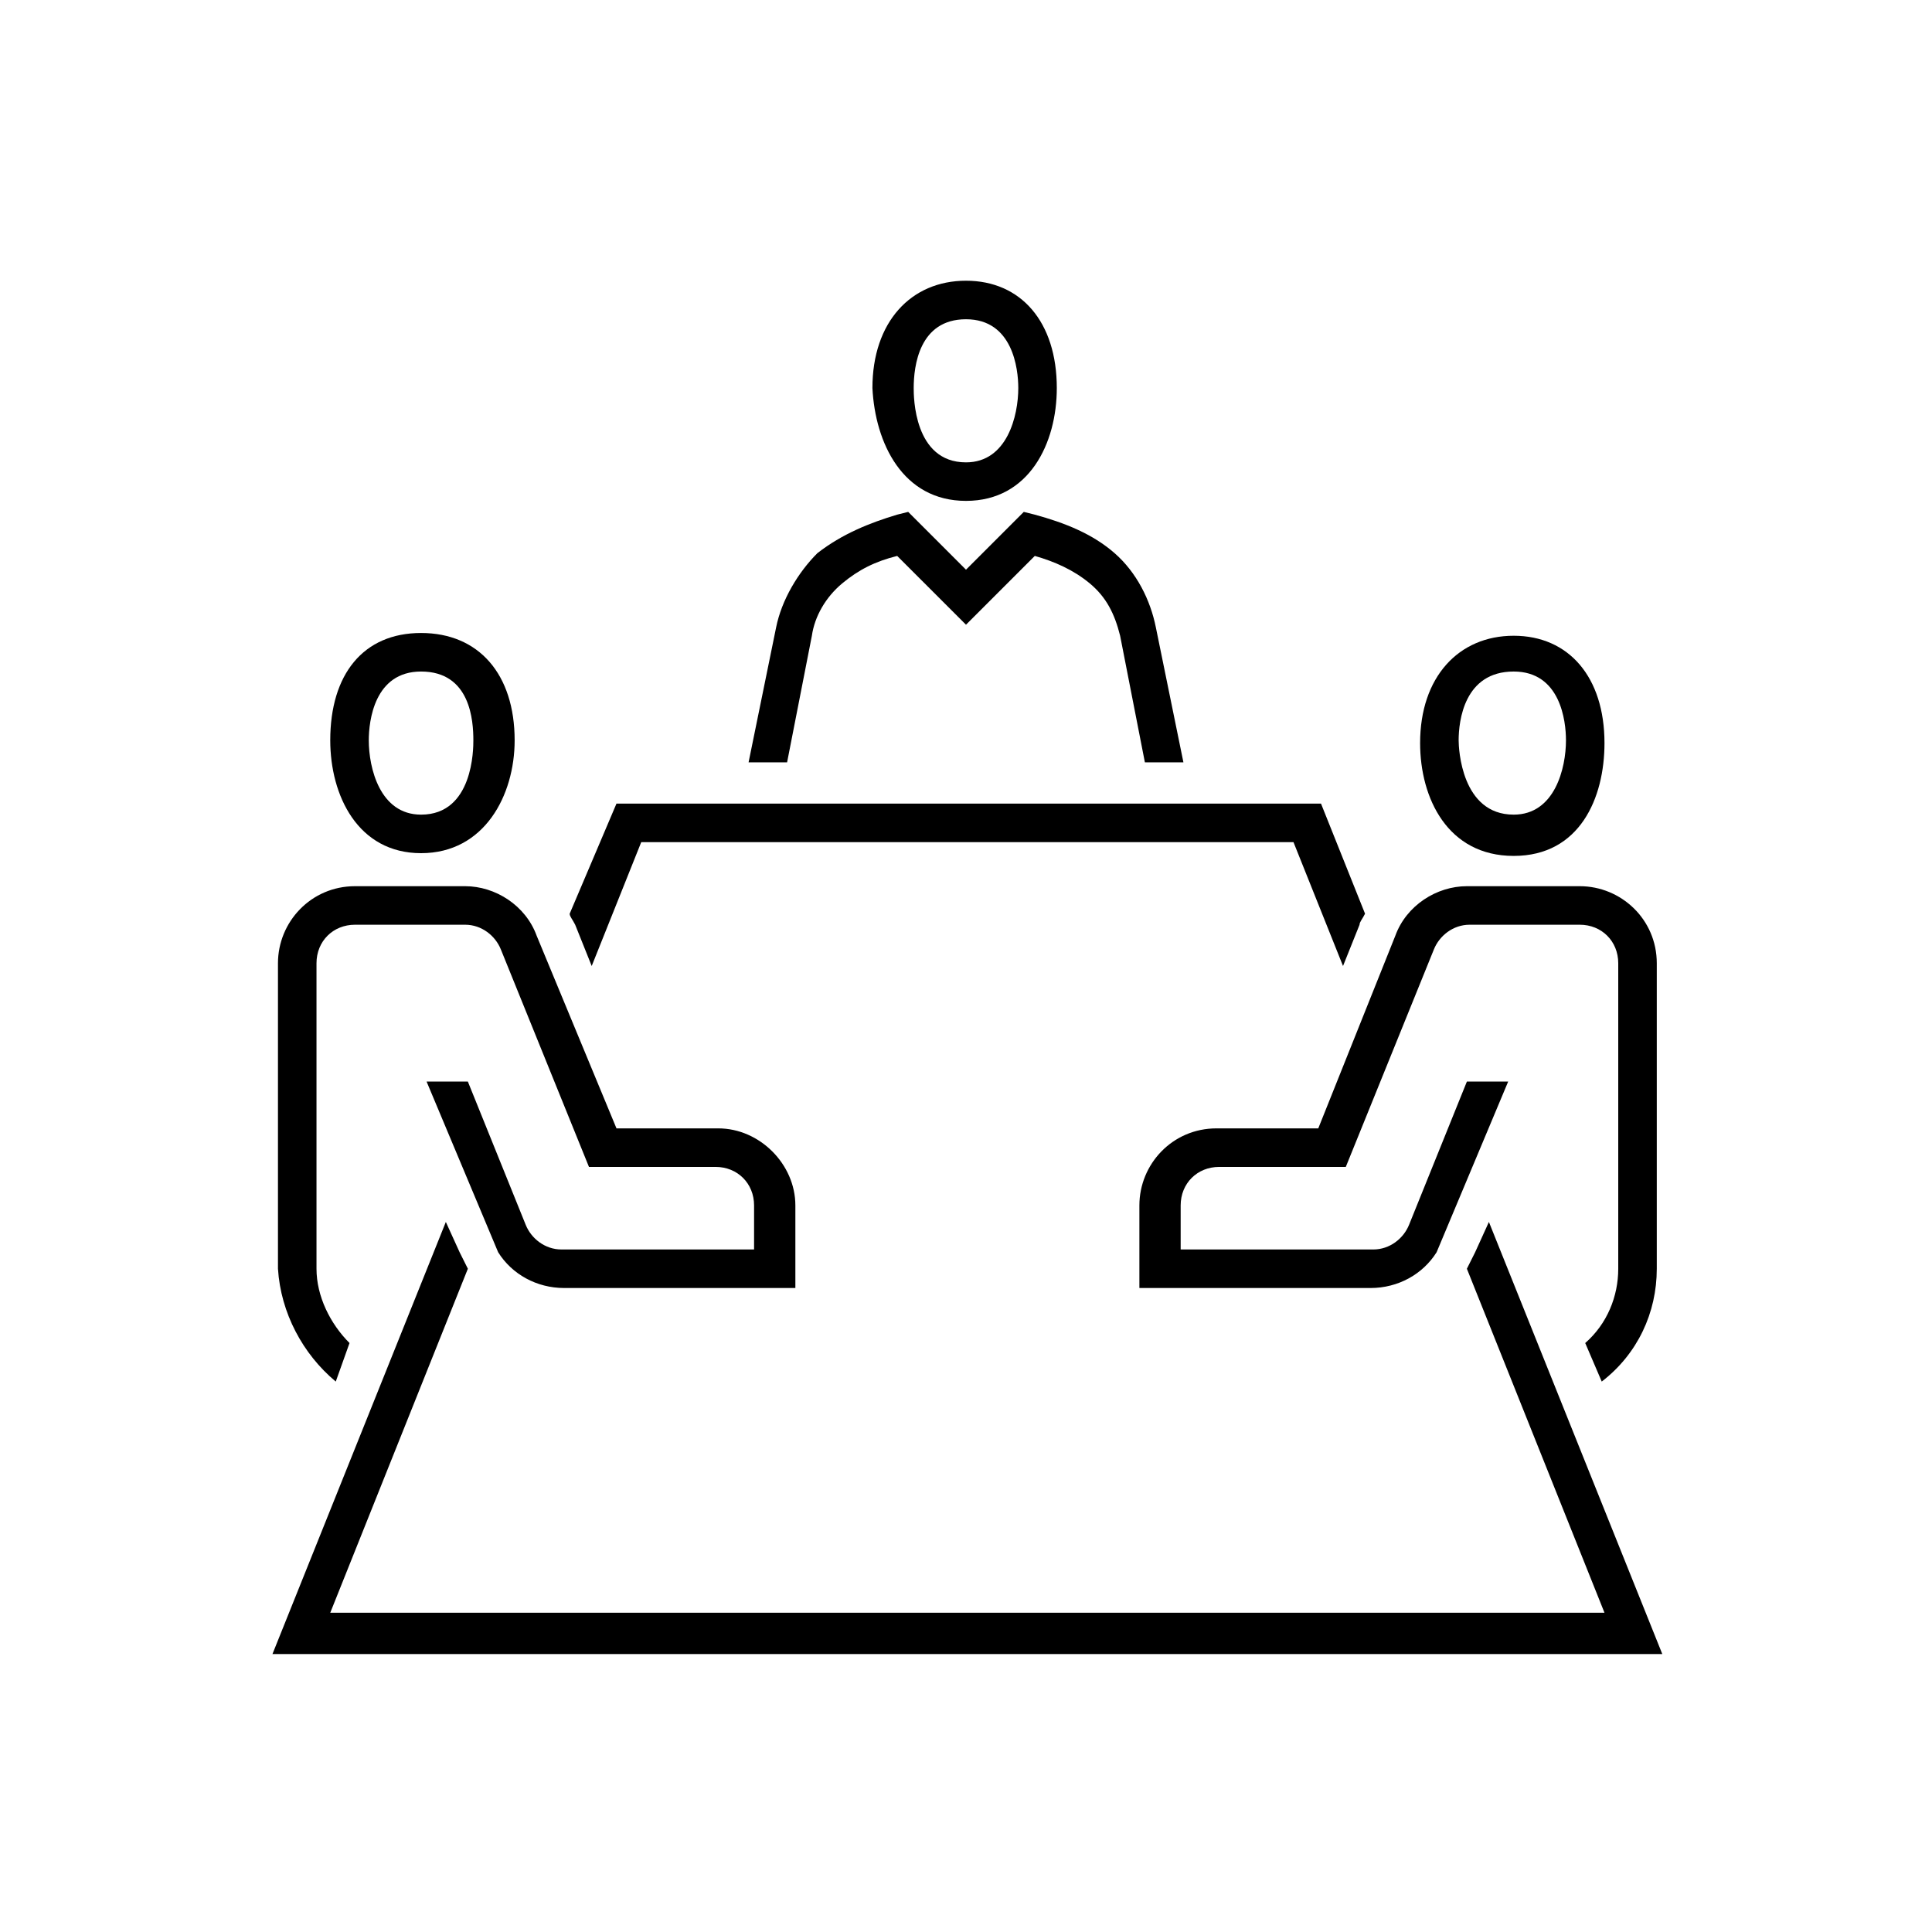 <svg width="110" height="110" viewBox="0 0 110 110" fill="none" xmlns="http://www.w3.org/2000/svg">
<g id="Group 505">
<path id="Vector" d="M19.117 78.661L19.9 76.467C18.803 75.371 18.02 73.804 18.02 72.237V54.843C18.02 53.59 18.96 52.65 20.214 52.65H26.481C27.422 52.65 28.205 53.276 28.518 54.06L33.533 66.439H40.741C41.994 66.439 42.934 67.379 42.934 68.633V71.14H31.966C31.026 71.14 30.242 70.513 29.929 69.73L26.638 61.581H24.288L28.362 71.296C29.145 72.55 30.555 73.334 32.123 73.334H45.285V68.633C45.285 66.282 43.248 64.245 40.897 64.245H35.1L30.555 53.276C29.929 51.553 28.205 50.456 26.481 50.456H20.214C17.706 50.456 15.826 52.493 15.826 54.843V72.237C15.983 74.744 17.236 77.094 19.117 78.661Z" fill="black"/>
<path id="Vector_2" d="M32.435 52.023C32.435 52.18 32.592 52.337 32.748 52.65L33.689 55L36.509 47.949H73.646L76.466 55L77.407 52.65C77.407 52.493 77.563 52.337 77.72 52.023L75.213 45.755H35.099L32.435 52.023Z" fill="black"/>
<path id="Vector_3" d="M44.188 35.726L42.621 43.404H44.814L46.225 36.196C46.381 35.099 47.008 34.003 47.948 33.219C48.889 32.436 49.829 31.965 51.082 31.652L55 35.569L58.917 31.652C60.014 31.965 61.111 32.436 62.051 33.219C62.991 34.003 63.461 34.943 63.775 36.196L65.185 43.404H67.379L65.811 35.726C65.498 34.159 64.715 32.592 63.461 31.495C62.208 30.399 60.641 29.772 58.917 29.302L58.29 29.145L55 32.436L51.709 29.145L51.082 29.302C49.515 29.772 47.948 30.399 46.538 31.495C45.441 32.592 44.501 34.159 44.188 35.726Z" fill="black"/>
<path id="Vector_4" d="M80.855 42.308C80.855 45.442 82.422 48.732 86.183 48.732C89.943 48.732 91.353 45.442 91.353 42.308C91.353 38.547 89.317 36.197 86.183 36.197C83.049 36.197 80.855 38.547 80.855 42.308ZM86.183 38.234C88.846 38.234 89.16 41.054 89.16 42.151C89.16 43.718 88.533 46.382 86.183 46.382C83.205 46.382 83.049 42.621 83.049 42.151C83.049 41.054 83.362 38.234 86.183 38.234Z" fill="black"/>
<path id="Vector_5" d="M54.999 28.518C58.603 28.518 60.17 25.228 60.17 22.094C60.17 18.333 58.133 15.983 54.999 15.983C51.866 15.983 49.672 18.333 49.672 22.094C49.829 25.228 51.396 28.518 54.999 28.518ZM54.999 18.177C57.663 18.177 57.977 20.997 57.977 22.094C57.977 23.661 57.35 26.325 54.999 26.325C52.022 26.325 52.022 22.564 52.022 22.094C52.022 20.84 52.336 18.177 54.999 18.177Z" fill="black"/>
<path id="Vector_6" d="M83.518 50.456C81.795 50.456 80.071 51.553 79.444 53.276L75.057 64.245H69.259C66.752 64.245 64.872 66.282 64.872 68.633V73.334H78.034C79.601 73.334 81.011 72.55 81.795 71.296L85.869 61.581H83.518L80.228 69.73C79.914 70.513 79.131 71.14 78.191 71.14H67.222V68.633C67.222 67.379 68.162 66.439 69.416 66.439H76.624L81.638 54.06C81.951 53.276 82.735 52.65 83.675 52.65H89.943C91.196 52.65 92.136 53.59 92.136 54.843V72.237C92.136 73.804 91.51 75.371 90.256 76.467L91.196 78.661C93.233 77.094 94.33 74.744 94.33 72.237V54.843C94.33 52.336 92.293 50.456 89.943 50.456H83.518Z" fill="black"/>
<path id="Vector_7" d="M23.974 48.576C27.578 48.576 29.302 45.285 29.302 42.151C29.302 38.391 27.265 36.04 23.974 36.04C20.683 36.04 18.803 38.391 18.803 42.151C18.803 45.285 20.37 48.576 23.974 48.576ZM23.974 38.234C26.795 38.234 26.951 41.054 26.951 42.151C26.951 42.621 26.951 46.382 23.974 46.382C21.624 46.382 20.997 43.718 20.997 42.151C20.997 41.054 21.31 38.234 23.974 38.234Z" fill="black"/>
<path id="Vector_8" d="M83.989 71.296C83.832 71.61 83.675 71.923 83.518 72.237L91.353 91.823H18.803L26.638 72.237C26.481 71.923 26.325 71.61 26.168 71.296L25.384 69.573L15.513 94.174H94.644L84.772 69.573L83.989 71.296Z" fill="black"/>
</g>
</svg>
